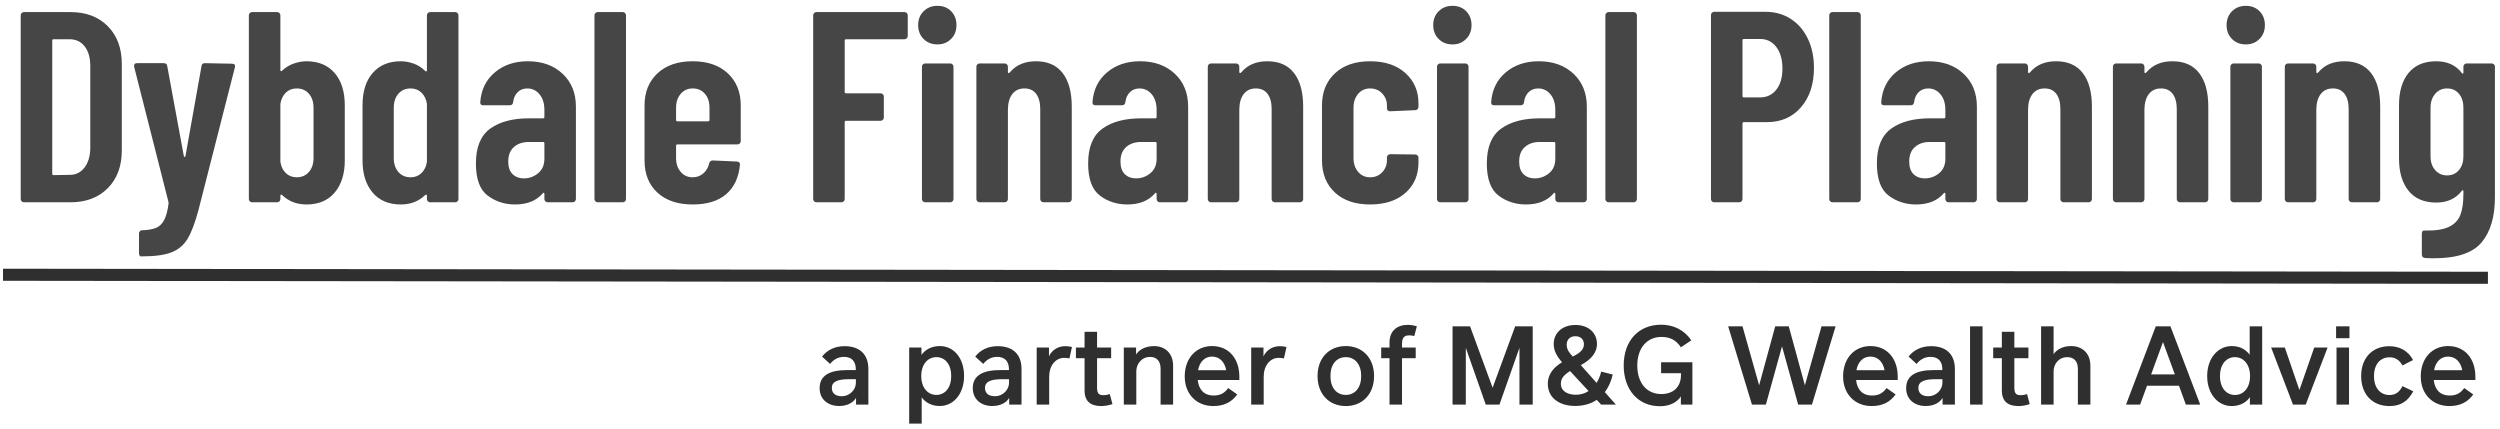<?xml version="1.0" encoding="UTF-8"?>
<svg width="414px" height="71px" viewBox="0 0 414 71" version="1.1" xmlns="http://www.w3.org/2000/svg" xmlns:xlink="http://www.w3.org/1999/xlink">
    <!-- Generator: Sketch 60.1 (88133) - https://sketch.com -->
    <title>Dybdale Financial Planning </title>
    <desc>Created with Sketch.</desc>
    <g id="Page-1" stroke="none" stroke-width="1" fill="none" fill-rule="evenodd">
        <g id="Dybdale-Financial-Planning-" transform="translate(1, -18)">
            <rect id="Rectangle" x="0" y="0" width="500" height="120"></rect>
            <rect id="Rectangle" x="0" y="0" width="500" height="120"></rect>
            <path d="M10.665,51.5 C13.245,51.5 15.307,50.72 16.852,49.16 C18.398,47.6 19.17,45.515 19.17,42.905 L19.17,42.905 L19.17,28.595 C19.17,25.985 18.398,23.9 16.852,22.34 C15.307,20.78 13.245,20 10.665,20 L10.665,20 L2.97,20 C2.82,20 2.692,20.052 2.587,20.157 C2.482,20.262 2.43,20.39 2.43,20.54 L2.43,20.54 L2.43,50.96 C2.43,51.11 2.482,51.237 2.587,51.343 C2.692,51.447 2.82,51.5 2.97,51.5 L2.97,51.5 L10.665,51.5 Z M7.875,47 C7.725,47 7.65,46.925 7.65,46.775 L7.65,46.775 L7.65,24.725 C7.65,24.575 7.725,24.5 7.875,24.5 L7.875,24.5 L10.53,24.5 C11.58,24.5 12.412,24.898 13.027,25.692 C13.643,26.488 13.95,27.56 13.95,28.91 L13.95,28.91 L13.95,42.59 C13.92,43.91 13.598,44.968 12.982,45.763 C12.367,46.557 11.565,46.955 10.575,46.955 L10.575,46.955 L7.875,47 Z M22.513,60.455 C24.643,60.455 26.278,60.23 27.418,59.78 C28.558,59.33 29.443,58.58 30.073,57.53 C30.703,56.48 31.303,54.89 31.873,52.76 L31.873,52.76 L37.903,29.135 C37.993,28.745 37.828,28.55 37.408,28.55 L37.408,28.55 L32.953,28.46 C32.593,28.46 32.398,28.625 32.368,28.955 L32.368,28.955 L29.713,43.85 C29.683,43.94 29.638,43.985 29.578,43.985 C29.518,43.985 29.473,43.94 29.443,43.85 L29.443,43.85 L26.698,28.955 C26.668,28.625 26.473,28.46 26.113,28.46 L26.113,28.46 L21.703,28.46 C21.373,28.46 21.208,28.595 21.208,28.865 L21.208,28.865 L21.208,29.045 L26.878,51.365 L26.923,51.635 C26.773,52.865 26.525,53.803 26.18,54.447 C25.835,55.093 25.378,55.528 24.808,55.752 C24.238,55.977 23.458,56.105 22.468,56.135 C22.348,56.135 22.243,56.188 22.153,56.292 C22.063,56.398 22.018,56.525 22.018,56.675 L22.018,56.675 L22.018,59.915 C22.018,60.065 22.048,60.193 22.108,60.297 C22.168,60.403 22.228,60.455 22.288,60.455 L22.288,60.455 L22.513,60.455 Z M49.751,51.86 C51.761,51.86 53.321,51.2 54.431,49.88 C55.541,48.56 56.096,46.79 56.096,44.57 L56.096,44.57 L56.096,35.435 C56.096,33.155 55.533,31.37 54.408,30.08 C53.283,28.79 51.731,28.145 49.751,28.145 C49.091,28.145 48.408,28.265 47.703,28.505 C46.998,28.745 46.361,29.12 45.791,29.63 C45.701,29.75 45.618,29.802 45.543,29.788 C45.468,29.773 45.431,29.72 45.431,29.63 L45.431,29.63 L45.431,20.54 C45.431,20.39 45.378,20.262 45.273,20.157 C45.168,20.052 45.041,20 44.891,20 L44.891,20 L40.751,20 C40.601,20 40.473,20.052 40.368,20.157 C40.263,20.262 40.211,20.39 40.211,20.54 L40.211,20.54 L40.211,50.96 C40.211,51.11 40.263,51.237 40.368,51.343 C40.473,51.447 40.601,51.5 40.751,51.5 L40.751,51.5 L44.891,51.5 C45.041,51.5 45.168,51.447 45.273,51.343 C45.378,51.237 45.431,51.11 45.431,50.96 L45.431,50.96 L45.431,50.42 C45.431,50.33 45.461,50.27 45.521,50.24 C45.581,50.21 45.641,50.225 45.701,50.285 C46.781,51.335 48.131,51.86 49.751,51.86 Z M48.131,47.36 C47.411,47.36 46.811,47.127 46.331,46.663 C45.851,46.197 45.551,45.575 45.431,44.795 L45.431,44.795 L45.431,35.21 C45.551,34.43 45.851,33.807 46.331,33.343 C46.811,32.877 47.411,32.645 48.131,32.645 C48.971,32.645 49.646,32.938 50.156,33.523 C50.666,34.108 50.921,34.88 50.921,35.84 L50.921,35.84 L50.921,44.165 C50.921,45.125 50.666,45.898 50.156,46.483 C49.646,47.068 48.971,47.36 48.131,47.36 Z M65.379,51.86 C66.999,51.86 68.349,51.335 69.429,50.285 C69.489,50.225 69.549,50.21 69.609,50.24 C69.669,50.27 69.699,50.33 69.699,50.42 L69.699,50.42 L69.699,50.96 C69.699,51.11 69.751,51.237 69.856,51.343 C69.961,51.447 70.089,51.5 70.239,51.5 L70.239,51.5 L74.379,51.5 C74.529,51.5 74.656,51.447 74.761,51.343 C74.866,51.237 74.919,51.11 74.919,50.96 L74.919,50.96 L74.919,20.54 C74.919,20.39 74.866,20.262 74.761,20.157 C74.656,20.052 74.529,20 74.379,20 L74.379,20 L70.239,20 C70.089,20 69.961,20.052 69.856,20.157 C69.751,20.262 69.699,20.39 69.699,20.54 L69.699,20.54 L69.699,29.63 C69.699,29.72 69.669,29.78 69.609,29.81 C69.549,29.84 69.489,29.825 69.429,29.765 C68.859,29.195 68.214,28.782 67.494,28.527 C66.774,28.273 66.069,28.145 65.379,28.145 C63.399,28.145 61.846,28.79 60.721,30.08 C59.596,31.37 59.034,33.155 59.034,35.435 L59.034,35.435 L59.034,44.57 C59.034,46.79 59.589,48.56 60.699,49.88 C61.809,51.2 63.369,51.86 65.379,51.86 Z M66.999,47.36 C66.159,47.36 65.484,47.068 64.974,46.483 C64.464,45.898 64.209,45.125 64.209,44.165 L64.209,44.165 L64.209,35.84 C64.209,34.88 64.464,34.108 64.974,33.523 C65.484,32.938 66.159,32.645 66.999,32.645 C67.719,32.645 68.319,32.877 68.799,33.343 C69.279,33.807 69.579,34.43 69.699,35.21 L69.699,35.21 L69.699,44.795 C69.579,45.575 69.279,46.197 68.799,46.663 C68.319,47.127 67.719,47.36 66.999,47.36 Z M84.291,51.86 C86.301,51.86 87.831,51.245 88.881,50.015 C88.941,49.925 89.001,49.895 89.061,49.925 C89.121,49.955 89.151,50.015 89.151,50.105 L89.151,50.105 L89.151,50.96 C89.151,51.11 89.204,51.237 89.309,51.343 C89.414,51.447 89.541,51.5 89.691,51.5 L89.691,51.5 L93.831,51.5 C93.981,51.5 94.109,51.447 94.214,51.343 C94.319,51.237 94.371,51.11 94.371,50.96 L94.371,50.96 L94.371,35.66 C94.371,33.41 93.636,31.595 92.166,30.215 C90.696,28.835 88.776,28.145 86.406,28.145 C84.216,28.145 82.394,28.76 80.939,29.99 C79.484,31.22 78.681,32.855 78.531,34.895 C78.501,35.255 78.666,35.435 79.026,35.435 L79.026,35.435 L83.391,35.435 C83.751,35.435 83.946,35.255 83.976,34.895 C84.066,34.205 84.321,33.657 84.741,33.252 C85.161,32.847 85.686,32.645 86.316,32.645 C87.126,32.645 87.801,32.968 88.341,33.612 C88.881,34.258 89.151,35.12 89.151,36.2 L89.151,36.2 L89.151,37.37 C89.151,37.52 89.076,37.595 88.926,37.595 L88.926,37.595 L86.586,37.595 C83.886,37.595 81.749,38.165 80.174,39.305 C78.599,40.445 77.811,42.365 77.811,45.065 C77.811,47.645 78.464,49.422 79.769,50.398 C81.074,51.373 82.581,51.86 84.291,51.86 Z M85.731,47.54 C84.981,47.54 84.366,47.307 83.886,46.843 C83.406,46.377 83.166,45.68 83.166,44.75 C83.166,43.7 83.481,42.898 84.111,42.343 C84.741,41.788 85.566,41.51 86.586,41.51 L86.586,41.51 L88.926,41.51 C89.076,41.51 89.151,41.585 89.151,41.735 L89.151,41.735 L89.151,44.3 C89.151,45.32 88.806,46.115 88.116,46.685 C87.426,47.255 86.631,47.54 85.731,47.54 Z M102.124,51.5 C102.274,51.5 102.402,51.447 102.507,51.343 C102.612,51.237 102.664,51.11 102.664,50.96 L102.664,50.96 L102.664,20.54 C102.664,20.39 102.612,20.262 102.507,20.157 C102.402,20.052 102.274,20 102.124,20 L102.124,20 L97.984,20 C97.834,20 97.707,20.052 97.602,20.157 C97.497,20.262 97.444,20.39 97.444,20.54 L97.444,20.54 L97.444,50.96 C97.444,51.11 97.497,51.237 97.602,51.343 C97.707,51.447 97.834,51.5 97.984,51.5 L97.984,51.5 L102.124,51.5 Z M113.702,51.86 C116.072,51.86 117.917,51.297 119.237,50.172 C120.557,49.047 121.322,47.435 121.532,45.335 C121.562,45.155 121.525,45.013 121.42,44.907 C121.315,44.803 121.187,44.75 121.037,44.75 L121.037,44.75 L117.032,44.57 C116.732,44.57 116.537,44.72 116.447,45.02 C116.297,45.71 115.975,46.273 115.48,46.708 C114.985,47.142 114.392,47.36 113.702,47.36 C112.892,47.36 112.232,47.06 111.722,46.46 C111.212,45.86 110.957,45.095 110.957,44.165 L110.957,44.165 L110.957,42.14 C110.957,41.99 111.032,41.915 111.182,41.915 L111.182,41.915 L121.127,41.915 C121.277,41.915 121.405,41.862 121.51,41.758 C121.615,41.653 121.667,41.525 121.667,41.375 L121.667,41.375 L121.667,35.435 C121.667,33.245 120.955,31.483 119.53,30.148 C118.105,28.812 116.162,28.145 113.702,28.145 C111.242,28.145 109.3,28.812 107.875,30.148 C106.45,31.483 105.737,33.245 105.737,35.435 L105.737,35.435 L105.737,44.57 C105.737,46.82 106.45,48.597 107.875,49.903 C109.3,51.208 111.242,51.86 113.702,51.86 Z M116.267,38.09 L111.182,38.09 C111.032,38.09 110.957,38.015 110.957,37.865 L110.957,37.865 L110.957,35.84 C110.957,34.91 111.212,34.145 111.722,33.545 C112.232,32.945 112.892,32.645 113.702,32.645 C114.542,32.645 115.217,32.938 115.727,33.523 C116.237,34.108 116.492,34.88 116.492,35.84 L116.492,35.84 L116.492,37.865 C116.492,38.015 116.417,38.09 116.267,38.09 L116.267,38.09 Z M138.343,51.5 C138.493,51.5 138.62,51.447 138.725,51.343 C138.83,51.237 138.883,51.11 138.883,50.96 L138.883,50.96 L138.883,38.225 C138.883,38.075 138.958,38 139.108,38 L139.108,38 L144.823,38 C144.973,38 145.1,37.947 145.205,37.843 C145.31,37.737 145.363,37.61 145.363,37.46 L145.363,37.46 L145.363,33.995 C145.363,33.845 145.31,33.718 145.205,33.612 C145.1,33.508 144.973,33.455 144.823,33.455 L144.823,33.455 L139.108,33.455 C138.958,33.455 138.883,33.38 138.883,33.23 L138.883,33.23 L138.883,24.725 C138.883,24.575 138.958,24.5 139.108,24.5 L139.108,24.5 L148.783,24.5 C148.933,24.5 149.06,24.448 149.165,24.343 C149.27,24.238 149.323,24.11 149.323,23.96 L149.323,23.96 L149.323,20.54 C149.323,20.39 149.27,20.262 149.165,20.157 C149.06,20.052 148.933,20 148.783,20 L148.783,20 L134.203,20 C134.053,20 133.925,20.052 133.82,20.157 C133.715,20.262 133.663,20.39 133.663,20.54 L133.663,20.54 L133.663,50.96 C133.663,51.11 133.715,51.237 133.82,51.343 C133.925,51.447 134.053,51.5 134.203,51.5 L134.203,51.5 L138.343,51.5 Z M154.241,25.355 C155.141,25.355 155.891,25.055 156.491,24.455 C157.091,23.855 157.391,23.09 157.391,22.16 C157.391,21.23 157.098,20.465 156.513,19.865 C155.928,19.265 155.171,18.965 154.241,18.965 C153.311,18.965 152.546,19.265 151.946,19.865 C151.346,20.465 151.046,21.23 151.046,22.16 C151.046,23.09 151.346,23.855 151.946,24.455 C152.546,25.055 153.311,25.355 154.241,25.355 Z M156.356,51.5 C156.506,51.5 156.633,51.447 156.738,51.343 C156.843,51.237 156.896,51.11 156.896,50.96 L156.896,50.96 L156.896,29.045 C156.896,28.895 156.843,28.767 156.738,28.663 C156.633,28.558 156.506,28.505 156.356,28.505 L156.356,28.505 L152.216,28.505 C152.066,28.505 151.938,28.558 151.833,28.663 C151.728,28.767 151.676,28.895 151.676,29.045 L151.676,29.045 L151.676,50.96 C151.676,51.11 151.728,51.237 151.833,51.343 C151.938,51.447 152.066,51.5 152.216,51.5 L152.216,51.5 L156.356,51.5 Z M165.369,51.5 C165.519,51.5 165.646,51.447 165.751,51.343 C165.856,51.237 165.909,51.11 165.909,50.96 L165.909,50.96 L165.909,36.2 C165.909,35.09 166.149,34.22 166.629,33.59 C167.109,32.96 167.784,32.645 168.654,32.645 C169.494,32.645 170.139,32.945 170.589,33.545 C171.039,34.145 171.264,34.985 171.264,36.065 L171.264,36.065 L171.264,50.96 C171.264,51.11 171.316,51.237 171.421,51.343 C171.526,51.447 171.654,51.5 171.804,51.5 L171.804,51.5 L175.944,51.5 C176.094,51.5 176.221,51.447 176.326,51.343 C176.431,51.237 176.484,51.11 176.484,50.96 L176.484,50.96 L176.484,35.66 C176.484,33.26 175.981,31.407 174.976,30.102 C173.971,28.797 172.494,28.145 170.544,28.145 C168.714,28.145 167.289,28.745 166.269,29.945 C166.179,30.065 166.096,30.117 166.021,30.102 C165.946,30.087 165.909,30.035 165.909,29.945 L165.909,29.945 L165.909,29.045 C165.909,28.895 165.856,28.767 165.751,28.663 C165.646,28.558 165.519,28.505 165.369,28.505 L165.369,28.505 L161.229,28.505 C161.079,28.505 160.951,28.558 160.846,28.663 C160.741,28.767 160.689,28.895 160.689,29.045 L160.689,29.045 L160.689,50.96 C160.689,51.11 160.741,51.237 160.846,51.343 C160.951,51.447 161.079,51.5 161.229,51.5 L161.229,51.5 L165.369,51.5 Z M185.676,51.86 C187.686,51.86 189.216,51.245 190.266,50.015 C190.326,49.925 190.386,49.895 190.446,49.925 C190.506,49.955 190.536,50.015 190.536,50.105 L190.536,50.105 L190.536,50.96 C190.536,51.11 190.589,51.237 190.694,51.343 C190.799,51.447 190.926,51.5 191.076,51.5 L191.076,51.5 L195.216,51.5 C195.366,51.5 195.494,51.447 195.599,51.343 C195.704,51.237 195.756,51.11 195.756,50.96 L195.756,50.96 L195.756,35.66 C195.756,33.41 195.021,31.595 193.551,30.215 C192.081,28.835 190.161,28.145 187.791,28.145 C185.601,28.145 183.779,28.76 182.324,29.99 C180.869,31.22 180.066,32.855 179.916,34.895 C179.886,35.255 180.051,35.435 180.411,35.435 L180.411,35.435 L184.776,35.435 C185.136,35.435 185.331,35.255 185.361,34.895 C185.451,34.205 185.706,33.657 186.126,33.252 C186.546,32.847 187.071,32.645 187.701,32.645 C188.511,32.645 189.186,32.968 189.726,33.612 C190.266,34.258 190.536,35.12 190.536,36.2 L190.536,36.2 L190.536,37.37 C190.536,37.52 190.461,37.595 190.311,37.595 L190.311,37.595 L187.971,37.595 C185.271,37.595 183.134,38.165 181.559,39.305 C179.984,40.445 179.196,42.365 179.196,45.065 C179.196,47.645 179.849,49.422 181.154,50.398 C182.459,51.373 183.966,51.86 185.676,51.86 Z M187.116,47.54 C186.366,47.54 185.751,47.307 185.271,46.843 C184.791,46.377 184.551,45.68 184.551,44.75 C184.551,43.7 184.866,42.898 185.496,42.343 C186.126,41.788 186.951,41.51 187.971,41.51 L187.971,41.51 L190.311,41.51 C190.461,41.51 190.536,41.585 190.536,41.735 L190.536,41.735 L190.536,44.3 C190.536,45.32 190.191,46.115 189.501,46.685 C188.811,47.255 188.016,47.54 187.116,47.54 Z M203.689,51.5 C203.839,51.5 203.967,51.447 204.072,51.343 C204.177,51.237 204.229,51.11 204.229,50.96 L204.229,50.96 L204.229,36.2 C204.229,35.09 204.469,34.22 204.949,33.59 C205.429,32.96 206.104,32.645 206.974,32.645 C207.814,32.645 208.459,32.945 208.909,33.545 C209.359,34.145 209.584,34.985 209.584,36.065 L209.584,36.065 L209.584,50.96 C209.584,51.11 209.637,51.237 209.742,51.343 C209.847,51.447 209.974,51.5 210.124,51.5 L210.124,51.5 L214.264,51.5 C214.414,51.5 214.542,51.447 214.647,51.343 C214.752,51.237 214.804,51.11 214.804,50.96 L214.804,50.96 L214.804,35.66 C214.804,33.26 214.302,31.407 213.297,30.102 C212.292,28.797 210.814,28.145 208.864,28.145 C207.034,28.145 205.609,28.745 204.589,29.945 C204.499,30.065 204.417,30.117 204.342,30.102 C204.267,30.087 204.229,30.035 204.229,29.945 L204.229,29.945 L204.229,29.045 C204.229,28.895 204.177,28.767 204.072,28.663 C203.967,28.558 203.839,28.505 203.689,28.505 L203.689,28.505 L199.549,28.505 C199.399,28.505 199.272,28.558 199.167,28.663 C199.062,28.767 199.009,28.895 199.009,29.045 L199.009,29.045 L199.009,50.96 C199.009,51.11 199.062,51.237 199.167,51.343 C199.272,51.447 199.399,51.5 199.549,51.5 L199.549,51.5 L203.689,51.5 Z M225.887,51.86 C228.347,51.86 230.297,51.222 231.737,49.947 C233.177,48.672 233.897,47 233.897,44.93 L233.897,44.93 L233.897,44.12 C233.897,43.97 233.845,43.843 233.74,43.737 C233.635,43.633 233.507,43.58 233.357,43.58 L233.357,43.58 L229.217,43.535 C229.067,43.535 228.94,43.587 228.835,43.693 C228.73,43.797 228.677,43.925 228.677,44.075 L228.677,44.075 L228.677,44.525 C228.677,45.305 228.415,45.972 227.89,46.528 C227.365,47.083 226.697,47.36 225.887,47.36 C225.077,47.36 224.417,47.06 223.907,46.46 C223.397,45.86 223.142,45.095 223.142,44.165 L223.142,44.165 L223.142,35.84 C223.142,34.91 223.397,34.145 223.907,33.545 C224.417,32.945 225.077,32.645 225.887,32.645 C226.697,32.645 227.365,32.922 227.89,33.477 C228.415,34.032 228.677,34.685 228.677,35.435 L228.677,35.435 L228.677,35.885 C228.677,36.245 228.857,36.425 229.217,36.425 L229.217,36.425 L233.357,36.245 C233.507,36.245 233.635,36.193 233.74,36.087 C233.845,35.983 233.897,35.855 233.897,35.705 L233.897,35.705 L233.897,35.075 C233.897,33.065 233.177,31.407 231.737,30.102 C230.297,28.797 228.347,28.145 225.887,28.145 C223.427,28.145 221.485,28.812 220.06,30.148 C218.635,31.483 217.922,33.245 217.922,35.435 L217.922,35.435 L217.922,44.525 C217.922,46.775 218.635,48.56 220.06,49.88 C221.485,51.2 223.427,51.86 225.887,51.86 Z M239.535,25.355 C240.435,25.355 241.185,25.055 241.785,24.455 C242.385,23.855 242.685,23.09 242.685,22.16 C242.685,21.23 242.393,20.465 241.808,19.865 C241.222,19.265 240.465,18.965 239.535,18.965 C238.605,18.965 237.84,19.265 237.24,19.865 C236.64,20.465 236.34,21.23 236.34,22.16 C236.34,23.09 236.64,23.855 237.24,24.455 C237.84,25.055 238.605,25.355 239.535,25.355 Z M241.65,51.5 C241.8,51.5 241.928,51.447 242.032,51.343 C242.137,51.237 242.19,51.11 242.19,50.96 L242.19,50.96 L242.19,29.045 C242.19,28.895 242.137,28.767 242.032,28.663 C241.928,28.558 241.8,28.505 241.65,28.505 L241.65,28.505 L237.51,28.505 C237.36,28.505 237.232,28.558 237.127,28.663 C237.023,28.767 236.97,28.895 236.97,29.045 L236.97,29.045 L236.97,50.96 C236.97,51.11 237.023,51.237 237.127,51.343 C237.232,51.447 237.36,51.5 237.51,51.5 L237.51,51.5 L241.65,51.5 Z M251.698,51.86 C253.708,51.86 255.238,51.245 256.288,50.015 C256.348,49.925 256.408,49.895 256.468,49.925 C256.528,49.955 256.558,50.015 256.558,50.105 L256.558,50.105 L256.558,50.96 C256.558,51.11 256.61,51.237 256.715,51.343 C256.82,51.447 256.948,51.5 257.098,51.5 L257.098,51.5 L261.238,51.5 C261.388,51.5 261.515,51.447 261.62,51.343 C261.725,51.237 261.778,51.11 261.778,50.96 L261.778,50.96 L261.778,35.66 C261.778,33.41 261.043,31.595 259.573,30.215 C258.103,28.835 256.183,28.145 253.813,28.145 C251.623,28.145 249.8,28.76 248.345,29.99 C246.89,31.22 246.088,32.855 245.938,34.895 C245.908,35.255 246.073,35.435 246.433,35.435 L246.433,35.435 L250.798,35.435 C251.158,35.435 251.353,35.255 251.383,34.895 C251.473,34.205 251.728,33.657 252.148,33.252 C252.568,32.847 253.093,32.645 253.723,32.645 C254.533,32.645 255.208,32.968 255.748,33.612 C256.288,34.258 256.558,35.12 256.558,36.2 L256.558,36.2 L256.558,37.37 C256.558,37.52 256.483,37.595 256.333,37.595 L256.333,37.595 L253.993,37.595 C251.293,37.595 249.155,38.165 247.58,39.305 C246.005,40.445 245.218,42.365 245.218,45.065 C245.218,47.645 245.87,49.422 247.175,50.398 C248.48,51.373 249.988,51.86 251.698,51.86 Z M253.138,47.54 C252.388,47.54 251.773,47.307 251.293,46.843 C250.813,46.377 250.573,45.68 250.573,44.75 C250.573,43.7 250.888,42.898 251.518,42.343 C252.148,41.788 252.973,41.51 253.993,41.51 L253.993,41.51 L256.333,41.51 C256.483,41.51 256.558,41.585 256.558,41.735 L256.558,41.735 L256.558,44.3 C256.558,45.32 256.213,46.115 255.523,46.685 C254.833,47.255 254.038,47.54 253.138,47.54 Z M269.531,51.5 C269.681,51.5 269.808,51.447 269.913,51.343 C270.018,51.237 270.071,51.11 270.071,50.96 L270.071,50.96 L270.071,20.54 C270.071,20.39 270.018,20.262 269.913,20.157 C269.808,20.052 269.681,20 269.531,20 L269.531,20 L265.391,20 C265.241,20 265.113,20.052 265.008,20.157 C264.903,20.262 264.851,20.39 264.851,20.54 L264.851,20.54 L264.851,50.96 C264.851,51.11 264.903,51.237 265.008,51.343 C265.113,51.447 265.241,51.5 265.391,51.5 L265.391,51.5 L269.531,51.5 Z M287.016,51.5 C287.166,51.5 287.294,51.447 287.399,51.343 C287.504,51.237 287.556,51.11 287.556,50.96 L287.556,50.96 L287.556,38.45 C287.556,38.3 287.631,38.225 287.781,38.225 L287.781,38.225 L291.606,38.225 C293.946,38.225 295.829,37.4 297.254,35.75 C298.679,34.1 299.391,31.925 299.391,29.225 C299.391,27.425 299.054,25.82 298.379,24.41 C297.704,23 296.759,21.905 295.544,21.125 C294.329,20.345 292.926,19.955 291.336,19.955 L291.336,19.955 L282.876,19.955 C282.726,19.955 282.599,20.008 282.494,20.113 C282.389,20.218 282.336,20.345 282.336,20.495 L282.336,20.495 L282.336,50.96 C282.336,51.11 282.389,51.237 282.494,51.343 C282.599,51.447 282.726,51.5 282.876,51.5 L282.876,51.5 L287.016,51.5 Z M290.481,34.13 L287.781,34.13 C287.631,34.13 287.556,34.055 287.556,33.905 L287.556,33.905 L287.556,24.68 C287.556,24.53 287.631,24.455 287.781,24.455 L287.781,24.455 L290.481,24.455 C291.591,24.455 292.484,24.898 293.159,25.782 C293.834,26.668 294.171,27.86 294.171,29.36 C294.171,30.83 293.834,31.992 293.159,32.847 C292.484,33.703 291.591,34.13 290.481,34.13 L290.481,34.13 Z M306.604,51.5 C306.754,51.5 306.882,51.447 306.987,51.343 C307.092,51.237 307.144,51.11 307.144,50.96 L307.144,50.96 L307.144,20.54 C307.144,20.39 307.092,20.262 306.987,20.157 C306.882,20.052 306.754,20 306.604,20 L306.604,20 L302.464,20 C302.314,20 302.187,20.052 302.082,20.157 C301.977,20.262 301.924,20.39 301.924,20.54 L301.924,20.54 L301.924,50.96 C301.924,51.11 301.977,51.237 302.082,51.343 C302.187,51.447 302.314,51.5 302.464,51.5 L302.464,51.5 L306.604,51.5 Z M316.292,51.86 C318.302,51.86 319.832,51.245 320.882,50.015 C320.942,49.925 321.002,49.895 321.062,49.925 C321.122,49.955 321.152,50.015 321.152,50.105 L321.152,50.105 L321.152,50.96 C321.152,51.11 321.205,51.237 321.31,51.343 C321.415,51.447 321.542,51.5 321.692,51.5 L321.692,51.5 L325.832,51.5 C325.982,51.5 326.11,51.447 326.215,51.343 C326.32,51.237 326.372,51.11 326.372,50.96 L326.372,50.96 L326.372,35.66 C326.372,33.41 325.637,31.595 324.167,30.215 C322.697,28.835 320.777,28.145 318.407,28.145 C316.217,28.145 314.395,28.76 312.94,29.99 C311.485,31.22 310.682,32.855 310.532,34.895 C310.502,35.255 310.667,35.435 311.027,35.435 L311.027,35.435 L315.392,35.435 C315.752,35.435 315.947,35.255 315.977,34.895 C316.067,34.205 316.322,33.657 316.742,33.252 C317.162,32.847 317.687,32.645 318.317,32.645 C319.127,32.645 319.802,32.968 320.342,33.612 C320.882,34.258 321.152,35.12 321.152,36.2 L321.152,36.2 L321.152,37.37 C321.152,37.52 321.077,37.595 320.927,37.595 L320.927,37.595 L318.587,37.595 C315.887,37.595 313.75,38.165 312.175,39.305 C310.6,40.445 309.812,42.365 309.812,45.065 C309.812,47.645 310.465,49.422 311.77,50.398 C313.075,51.373 314.582,51.86 316.292,51.86 Z M317.732,47.54 C316.982,47.54 316.367,47.307 315.887,46.843 C315.407,46.377 315.167,45.68 315.167,44.75 C315.167,43.7 315.482,42.898 316.112,42.343 C316.742,41.788 317.567,41.51 318.587,41.51 L318.587,41.51 L320.927,41.51 C321.077,41.51 321.152,41.585 321.152,41.735 L321.152,41.735 L321.152,44.3 C321.152,45.32 320.807,46.115 320.117,46.685 C319.427,47.255 318.632,47.54 317.732,47.54 Z M334.305,51.5 C334.455,51.5 334.582,51.447 334.688,51.343 C334.793,51.237 334.845,51.11 334.845,50.96 L334.845,50.96 L334.845,36.2 C334.845,35.09 335.085,34.22 335.565,33.59 C336.045,32.96 336.72,32.645 337.59,32.645 C338.43,32.645 339.075,32.945 339.525,33.545 C339.975,34.145 340.2,34.985 340.2,36.065 L340.2,36.065 L340.2,50.96 C340.2,51.11 340.252,51.237 340.358,51.343 C340.462,51.447 340.59,51.5 340.74,51.5 L340.74,51.5 L344.88,51.5 C345.03,51.5 345.158,51.447 345.262,51.343 C345.368,51.237 345.42,51.11 345.42,50.96 L345.42,50.96 L345.42,35.66 C345.42,33.26 344.918,31.407 343.913,30.102 C342.908,28.797 341.43,28.145 339.48,28.145 C337.65,28.145 336.225,28.745 335.205,29.945 C335.115,30.065 335.033,30.117 334.957,30.102 C334.882,30.087 334.845,30.035 334.845,29.945 L334.845,29.945 L334.845,29.045 C334.845,28.895 334.793,28.767 334.688,28.663 C334.582,28.558 334.455,28.505 334.305,28.505 L334.305,28.505 L330.165,28.505 C330.015,28.505 329.887,28.558 329.783,28.663 C329.678,28.767 329.625,28.895 329.625,29.045 L329.625,29.045 L329.625,50.96 C329.625,51.11 329.678,51.237 329.783,51.343 C329.887,51.447 330.015,51.5 330.165,51.5 L330.165,51.5 L334.305,51.5 Z M353.578,51.5 C353.728,51.5 353.855,51.447 353.96,51.343 C354.065,51.237 354.118,51.11 354.118,50.96 L354.118,50.96 L354.118,36.2 C354.118,35.09 354.358,34.22 354.838,33.59 C355.318,32.96 355.993,32.645 356.863,32.645 C357.703,32.645 358.348,32.945 358.798,33.545 C359.248,34.145 359.473,34.985 359.473,36.065 L359.473,36.065 L359.473,50.96 C359.473,51.11 359.525,51.237 359.63,51.343 C359.735,51.447 359.863,51.5 360.013,51.5 L360.013,51.5 L364.153,51.5 C364.303,51.5 364.43,51.447 364.535,51.343 C364.64,51.237 364.693,51.11 364.693,50.96 L364.693,50.96 L364.693,35.66 C364.693,33.26 364.19,31.407 363.185,30.102 C362.18,28.797 360.703,28.145 358.753,28.145 C356.923,28.145 355.498,28.745 354.478,29.945 C354.388,30.065 354.305,30.117 354.23,30.102 C354.155,30.087 354.118,30.035 354.118,29.945 L354.118,29.945 L354.118,29.045 C354.118,28.895 354.065,28.767 353.96,28.663 C353.855,28.558 353.728,28.505 353.578,28.505 L353.578,28.505 L349.438,28.505 C349.288,28.505 349.16,28.558 349.055,28.663 C348.95,28.767 348.898,28.895 348.898,29.045 L348.898,29.045 L348.898,50.96 C348.898,51.11 348.95,51.237 349.055,51.343 C349.16,51.447 349.288,51.5 349.438,51.5 L349.438,51.5 L353.578,51.5 Z M370.916,25.355 C371.816,25.355 372.566,25.055 373.166,24.455 C373.766,23.855 374.066,23.09 374.066,22.16 C374.066,21.23 373.773,20.465 373.188,19.865 C372.603,19.265 371.846,18.965 370.916,18.965 C369.986,18.965 369.221,19.265 368.621,19.865 C368.021,20.465 367.721,21.23 367.721,22.16 C367.721,23.09 368.021,23.855 368.621,24.455 C369.221,25.055 369.986,25.355 370.916,25.355 Z M373.031,51.5 C373.181,51.5 373.308,51.447 373.413,51.343 C373.518,51.237 373.571,51.11 373.571,50.96 L373.571,50.96 L373.571,29.045 C373.571,28.895 373.518,28.767 373.413,28.663 C373.308,28.558 373.181,28.505 373.031,28.505 L373.031,28.505 L368.891,28.505 C368.741,28.505 368.613,28.558 368.508,28.663 C368.403,28.767 368.351,28.895 368.351,29.045 L368.351,29.045 L368.351,50.96 C368.351,51.11 368.403,51.237 368.508,51.343 C368.613,51.447 368.741,51.5 368.891,51.5 L368.891,51.5 L373.031,51.5 Z M382.044,51.5 C382.194,51.5 382.321,51.447 382.426,51.343 C382.531,51.237 382.584,51.11 382.584,50.96 L382.584,50.96 L382.584,36.2 C382.584,35.09 382.824,34.22 383.304,33.59 C383.784,32.96 384.459,32.645 385.329,32.645 C386.169,32.645 386.814,32.945 387.264,33.545 C387.714,34.145 387.939,34.985 387.939,36.065 L387.939,36.065 L387.939,50.96 C387.939,51.11 387.991,51.237 388.096,51.343 C388.201,51.447 388.329,51.5 388.479,51.5 L388.479,51.5 L392.619,51.5 C392.769,51.5 392.896,51.447 393.001,51.343 C393.106,51.237 393.159,51.11 393.159,50.96 L393.159,50.96 L393.159,35.66 C393.159,33.26 392.656,31.407 391.651,30.102 C390.646,28.797 389.169,28.145 387.219,28.145 C385.389,28.145 383.964,28.745 382.944,29.945 C382.854,30.065 382.771,30.117 382.696,30.102 C382.621,30.087 382.584,30.035 382.584,29.945 L382.584,29.945 L382.584,29.045 C382.584,28.895 382.531,28.767 382.426,28.663 C382.321,28.558 382.194,28.505 382.044,28.505 L382.044,28.505 L377.904,28.505 C377.754,28.505 377.626,28.558 377.521,28.663 C377.416,28.767 377.364,28.895 377.364,29.045 L377.364,29.045 L377.364,50.96 C377.364,51.11 377.416,51.237 377.521,51.343 C377.626,51.447 377.754,51.5 377.904,51.5 L377.904,51.5 L382.044,51.5 Z M402.081,60.77 C405.861,60.77 408.486,59.892 409.956,58.138 C411.426,56.383 412.161,53.885 412.161,50.645 L412.161,50.645 L412.161,29.045 C412.161,28.895 412.109,28.767 412.004,28.663 C411.899,28.558 411.771,28.505 411.621,28.505 L411.621,28.505 L407.481,28.505 C407.331,28.505 407.204,28.558 407.099,28.663 C406.994,28.767 406.941,28.895 406.941,29.045 L406.941,29.045 L406.941,30.035 C406.941,30.125 406.911,30.177 406.851,30.192 C406.791,30.207 406.731,30.17 406.671,30.08 C405.681,28.79 404.271,28.145 402.441,28.145 C400.461,28.145 398.939,28.782 397.874,30.058 C396.809,31.332 396.276,33.125 396.276,35.435 L396.276,35.435 L396.276,44.255 C396.276,46.505 396.801,48.282 397.851,49.587 C398.901,50.892 400.431,51.545 402.441,51.545 C404.271,51.545 405.681,50.9 406.671,49.61 C406.731,49.52 406.791,49.483 406.851,49.498 C406.911,49.513 406.941,49.565 406.941,49.655 L406.941,49.655 L406.941,50.15 C406.941,51.56 406.776,52.7 406.446,53.57 C406.116,54.44 405.494,55.1 404.579,55.55 C403.664,56 402.351,56.21 400.641,56.18 C400.251,56.12 400.056,56.285 400.056,56.675 L400.056,56.675 L400.056,60.14 C400.056,60.5 400.236,60.695 400.596,60.725 C400.926,60.755 401.421,60.77 402.081,60.77 Z M404.241,47.045 C403.431,47.045 402.771,46.752 402.261,46.167 C401.751,45.583 401.496,44.825 401.496,43.895 L401.496,43.895 L401.496,35.84 C401.496,34.91 401.751,34.145 402.261,33.545 C402.771,32.945 403.431,32.645 404.241,32.645 C405.051,32.645 405.704,32.938 406.199,33.523 C406.694,34.108 406.941,34.88 406.941,35.84 L406.941,35.84 L406.941,43.895 C406.941,44.825 406.694,45.583 406.199,46.167 C405.704,46.752 405.051,47.045 404.241,47.045 Z" id="DybdaleFinancialPlanning" fill="#464646" fill-rule="nonzero"></path>
            <line x1="0.102" y1="61.2" x2="478" y2="60" id="Stroke-2"></line>
            <path d="M137.951,85.234 C139.418,85.234 140.327,84.613 140.759,83.893 L140.759,85 L142.802,85 L142.802,79.123 C142.802,76.549 141.236,75.325 138.86,75.325 C137.267,75.325 135.953,75.964 135.134,77.053 L136.466,78.268 C137.015,77.557 137.789,77.098 138.752,77.098 C139.958,77.098 140.723,77.737 140.723,79.177 L140.723,79.285 L139.283,79.285 C136.385,79.285 134.729,80.176 134.729,82.282 C134.729,84.136 136.124,85.234 137.951,85.234 Z M138.383,83.614 C137.375,83.614 136.754,83.146 136.754,82.237 C136.754,81.094 137.924,80.797 139.607,80.797 L140.732,80.797 L140.732,81.454 C140.732,82.381 139.859,83.614 138.383,83.614 Z M151.631,88.15 L151.631,83.803 C152.225,84.604 153.215,85.234 154.619,85.234 C156.905,85.234 158.651,83.227 158.651,80.266 C158.651,77.26 156.923,75.307 154.637,75.307 C153.143,75.307 152.153,75.991 151.595,76.774 L151.595,75.55 L149.561,75.55 L149.561,88.15 L151.631,88.15 Z M154.061,83.398 C152.63,83.398 151.559,82.192 151.559,80.266 C151.559,78.358 152.621,77.143 154.061,77.143 C155.429,77.143 156.518,78.223 156.518,80.266 C156.518,82.309 155.429,83.398 154.061,83.398 Z M163.313,85.234 C164.78,85.234 165.689,84.613 166.121,83.893 L166.121,85 L168.164,85 L168.164,79.123 C168.164,76.549 166.598,75.325 164.222,75.325 C162.629,75.325 161.315,75.964 160.496,77.053 L161.828,78.268 C162.377,77.557 163.151,77.098 164.114,77.098 C165.32,77.098 166.085,77.737 166.085,79.177 L166.085,79.285 L164.645,79.285 C161.747,79.285 160.091,80.176 160.091,82.282 C160.091,84.136 161.486,85.234 163.313,85.234 Z M163.745,83.614 C162.737,83.614 162.116,83.146 162.116,82.237 C162.116,81.094 163.286,80.797 164.969,80.797 L166.094,80.797 L166.094,81.454 C166.094,82.381 165.221,83.614 163.745,83.614 Z M172.745,85 L172.745,80.374 C172.745,78.547 173.798,77.26 175.238,77.26 C175.535,77.26 175.886,77.305 176.102,77.35 L176.516,75.469 C176.066,75.352 175.661,75.325 175.418,75.325 C173.888,75.325 173.024,76.306 172.709,77.017 L172.709,75.55 L170.675,75.55 L170.675,85 L172.745,85 Z M181.376,85.243 C181.934,85.243 182.627,85.126 183.221,84.919 L182.78,83.263 C182.357,83.398 182.078,83.443 181.763,83.443 C180.953,83.443 180.674,83.164 180.674,82.156 L180.674,77.314 L183.005,77.314 L183.005,75.55 L180.674,75.55 L180.674,72.949 L178.604,72.949 L178.604,75.55 L177.173,75.55 L177.173,77.314 L178.604,77.314 L178.604,82.66 C178.604,84.559 179.711,85.243 181.376,85.243 Z M187.172,85 L187.172,79.483 C187.172,78.295 188.036,77.107 189.458,77.107 C190.511,77.107 191.195,77.755 191.195,79.051 L191.195,85 L193.265,85 L193.265,78.574 C193.265,76.441 191.879,75.316 190.106,75.316 C188.378,75.316 187.451,76.162 187.136,76.72 L187.136,75.55 L185.102,75.55 L185.102,85 L187.172,85 Z M199.916,85.243 C201.662,85.243 202.949,84.622 203.885,83.317 L202.391,82.264 C201.698,83.227 200.915,83.497 199.997,83.497 C198.332,83.497 197.504,82.462 197.342,80.923 L204.236,80.923 L204.236,80.374 C204.236,77.35 202.454,75.307 199.727,75.307 C197.099,75.307 195.191,77.287 195.191,80.338 C195.191,83.299 197.189,85.243 199.916,85.243 Z M202.058,79.303 L197.396,79.303 C197.675,77.818 198.584,77.053 199.718,77.053 C200.897,77.053 201.788,77.863 202.058,79.303 Z M208.268,85 L208.268,80.374 C208.268,78.547 209.321,77.26 210.761,77.26 C211.058,77.26 211.409,77.305 211.625,77.35 L212.039,75.469 C211.589,75.352 211.184,75.325 210.941,75.325 C209.411,75.325 208.547,76.306 208.232,77.017 L208.232,75.55 L206.198,75.55 L206.198,85 L208.268,85 Z M221.867,85.243 C224.576,85.243 226.547,83.317 226.547,80.275 C226.547,77.224 224.576,75.307 221.867,75.307 C219.149,75.307 217.187,77.224 217.187,80.275 C217.187,83.317 219.149,85.243 221.867,85.243 Z M221.867,83.398 C220.319,83.398 219.32,82.192 219.32,80.275 C219.32,78.349 220.319,77.143 221.867,77.143 C223.406,77.143 224.414,78.349 224.414,80.275 C224.414,82.192 223.406,83.398 221.867,83.398 Z M231.173,85 L231.173,77.314 L233.441,77.314 L233.441,75.55 L231.173,75.55 L231.173,75.046 C231.173,74.02 231.452,73.534 232.352,73.534 C232.595,73.534 232.883,73.561 233.207,73.651 L233.63,72.04 C233.126,71.878 232.64,71.797 232.127,71.797 C230.399,71.797 229.103,72.76 229.103,74.704 L229.103,75.55 L227.726,75.55 L227.726,77.314 L229.103,77.314 L229.103,85 L231.173,85 Z M241.739,85 L241.739,75.604 L245.042,85 L247.31,85 L250.622,75.595 L250.622,85 L252.818,85 L252.818,72.04 L249.911,72.04 L246.176,82.21 L242.441,72.04 L239.543,72.04 L239.543,85 L241.739,85 Z M259.847,85.225 C261.242,85.225 262.439,84.874 263.42,84.217 L264.149,85 L266.588,85 L264.761,82.939 C265.355,82.156 265.805,81.175 266.075,80.023 L264.158,79.537 C263.987,80.266 263.717,80.887 263.393,81.4 L260.783,78.466 C262.403,77.575 263.456,76.495 263.456,74.938 C263.456,73.174 262.097,71.815 259.901,71.815 C257.687,71.815 256.292,73.156 256.292,74.983 C256.292,76.198 256.949,77.161 257.669,77.989 C256.418,78.763 255.32,79.843 255.32,81.553 C255.32,83.929 257.282,85.225 259.847,85.225 Z M259.46,77.044 C258.929,76.504 258.443,75.901 258.443,75.091 C258.443,74.263 258.956,73.678 259.883,73.678 C260.846,73.678 261.296,74.299 261.296,75.001 C261.296,75.838 260.747,76.405 259.46,77.044 Z M259.973,83.371 C258.623,83.371 257.48,82.804 257.48,81.526 C257.48,80.644 258.02,80.068 259.001,79.447 L262.07,82.759 C261.431,83.173 260.711,83.371 259.973,83.371 Z M273.878,85.27 C275.444,85.27 276.659,84.694 277.352,83.65 L277.352,85 L279.26,85 L279.26,77.989 L274.076,77.989 L274.076,79.807 L277.37,79.807 L277.37,80.104 C277.361,82.219 275.966,83.254 274.112,83.254 C271.736,83.254 270.134,81.463 270.134,78.52 C270.134,75.568 271.799,73.795 274.121,73.795 C275.552,73.795 276.56,74.308 277.361,75.514 L279.08,74.353 C277.883,72.607 276.083,71.77 274.094,71.77 C270.35,71.77 267.884,74.425 267.884,78.52 C267.884,82.57 270.296,85.27 273.878,85.27 Z M291.428,85 L294.101,75.352 L296.774,85 L299.06,85 L302.975,72.04 L300.644,72.04 L297.89,81.805 L295.217,72.04 L292.976,72.04 L290.312,81.805 L287.558,72.04 L285.182,72.04 L289.124,85 L291.428,85 Z M308.942,85.243 C310.688,85.243 311.975,84.622 312.911,83.317 L311.417,82.264 C310.724,83.227 309.941,83.497 309.023,83.497 C307.358,83.497 306.53,82.462 306.368,80.923 L313.262,80.923 L313.262,80.374 C313.262,77.35 311.48,75.307 308.753,75.307 C306.125,75.307 304.217,77.287 304.217,80.338 C304.217,83.299 306.215,85.243 308.942,85.243 Z M311.084,79.303 L306.422,79.303 C306.701,77.818 307.61,77.053 308.744,77.053 C309.923,77.053 310.814,77.863 311.084,79.303 Z M317.879,85.234 C319.346,85.234 320.255,84.613 320.687,83.893 L320.687,85 L322.73,85 L322.73,79.123 C322.73,76.549 321.164,75.325 318.788,75.325 C317.195,75.325 315.881,75.964 315.062,77.053 L316.394,78.268 C316.943,77.557 317.717,77.098 318.68,77.098 C319.886,77.098 320.651,77.737 320.651,79.177 L320.651,79.285 L319.211,79.285 C316.313,79.285 314.657,80.176 314.657,82.282 C314.657,84.136 316.052,85.234 317.879,85.234 Z M318.311,83.614 C317.303,83.614 316.682,83.146 316.682,82.237 C316.682,81.094 317.852,80.797 319.535,80.797 L320.66,80.797 L320.66,81.454 C320.66,82.381 319.787,83.614 318.311,83.614 Z M327.311,85 L327.311,72.04 L325.241,72.04 L325.241,85 L327.311,85 Z M333.278,85.243 C333.836,85.243 334.529,85.126 335.123,84.919 L334.682,83.263 C334.259,83.398 333.98,83.443 333.665,83.443 C332.855,83.443 332.576,83.164 332.576,82.156 L332.576,77.314 L334.907,77.314 L334.907,75.55 L332.576,75.55 L332.576,72.949 L330.506,72.949 L330.506,75.55 L329.075,75.55 L329.075,77.314 L330.506,77.314 L330.506,82.66 C330.506,84.559 331.613,85.243 333.278,85.243 Z M339.074,85 L339.074,79.51 C339.074,78.331 339.884,77.143 341.351,77.143 C342.413,77.143 343.097,77.791 343.097,79.087 L343.097,85 L345.167,85 L345.167,78.583 C345.167,76.45 343.781,75.307 341.972,75.307 C340.352,75.307 339.425,76.09 339.074,76.666 L339.074,72.04 L337.004,72.04 L337.004,85 L339.074,85 Z M353.402,85 L354.545,81.877 L359.837,81.877 L360.98,85 L363.356,85 L358.424,72.04 L355.994,72.04 L351.071,85 L353.402,85 Z M359.153,79.996 L355.229,79.996 L357.191,74.641 L359.153,79.996 Z M368.585,85.243 C370.097,85.243 371.105,84.496 371.582,83.767 L371.582,85 L373.616,85 L373.616,72.04 L371.546,72.04 L371.546,76.756 C371.042,76.018 370.061,75.307 368.585,75.307 C366.281,75.307 364.508,77.323 364.508,80.275 C364.508,83.236 366.281,85.243 368.585,85.243 Z M369.107,83.407 C367.739,83.407 366.632,82.318 366.632,80.275 C366.632,78.241 367.739,77.143 369.107,77.143 C370.538,77.143 371.609,78.358 371.609,80.275 C371.609,82.192 370.556,83.407 369.107,83.407 Z M380.825,85 L384.452,75.55 L382.238,75.55 L379.781,82.588 L377.369,75.55 L375.101,75.55 L378.719,85 L380.825,85 Z M388.07,74.011 L388.07,72.04 L385.856,72.04 L385.856,74.011 L388.07,74.011 Z M387.998,85 L387.998,75.55 L385.928,75.55 L385.928,85 L387.998,85 Z M394.676,85.243 C396.179,85.243 397.601,84.757 398.627,82.795 L396.854,81.949 C396.323,82.984 395.639,83.416 394.712,83.416 C393.155,83.416 392.129,82.219 392.129,80.284 C392.129,78.403 393.11,77.17 394.712,77.17 C395.612,77.17 396.305,77.548 396.854,78.52 L398.6,77.62 C397.637,75.847 396.089,75.334 394.649,75.334 C391.859,75.334 390.005,77.287 390.005,80.293 C390.005,83.281 391.868,85.243 394.676,85.243 Z M404.603,85.243 C406.349,85.243 407.636,84.622 408.572,83.317 L407.078,82.264 C406.385,83.227 405.602,83.497 404.684,83.497 C403.019,83.497 402.191,82.462 402.029,80.923 L408.923,80.923 L408.923,80.374 C408.923,77.35 407.141,75.307 404.414,75.307 C401.786,75.307 399.878,77.287 399.878,80.338 C399.878,83.299 401.876,85.243 404.603,85.243 Z M406.745,79.303 L402.083,79.303 C402.362,77.818 403.271,77.053 404.405,77.053 C405.584,77.053 406.475,77.863 406.745,79.303 Z" id="apartnerofM&amp;GWealthAdvice" fill="#2F2F2F" fill-rule="nonzero"></path>
            <line x1="410" y1="64" x2="0.5" y2="63.5" id="Line" stroke="#2F2F2F" stroke-width="2" stroke-linecap="square"></line>
        </g>
    </g>
</svg>
